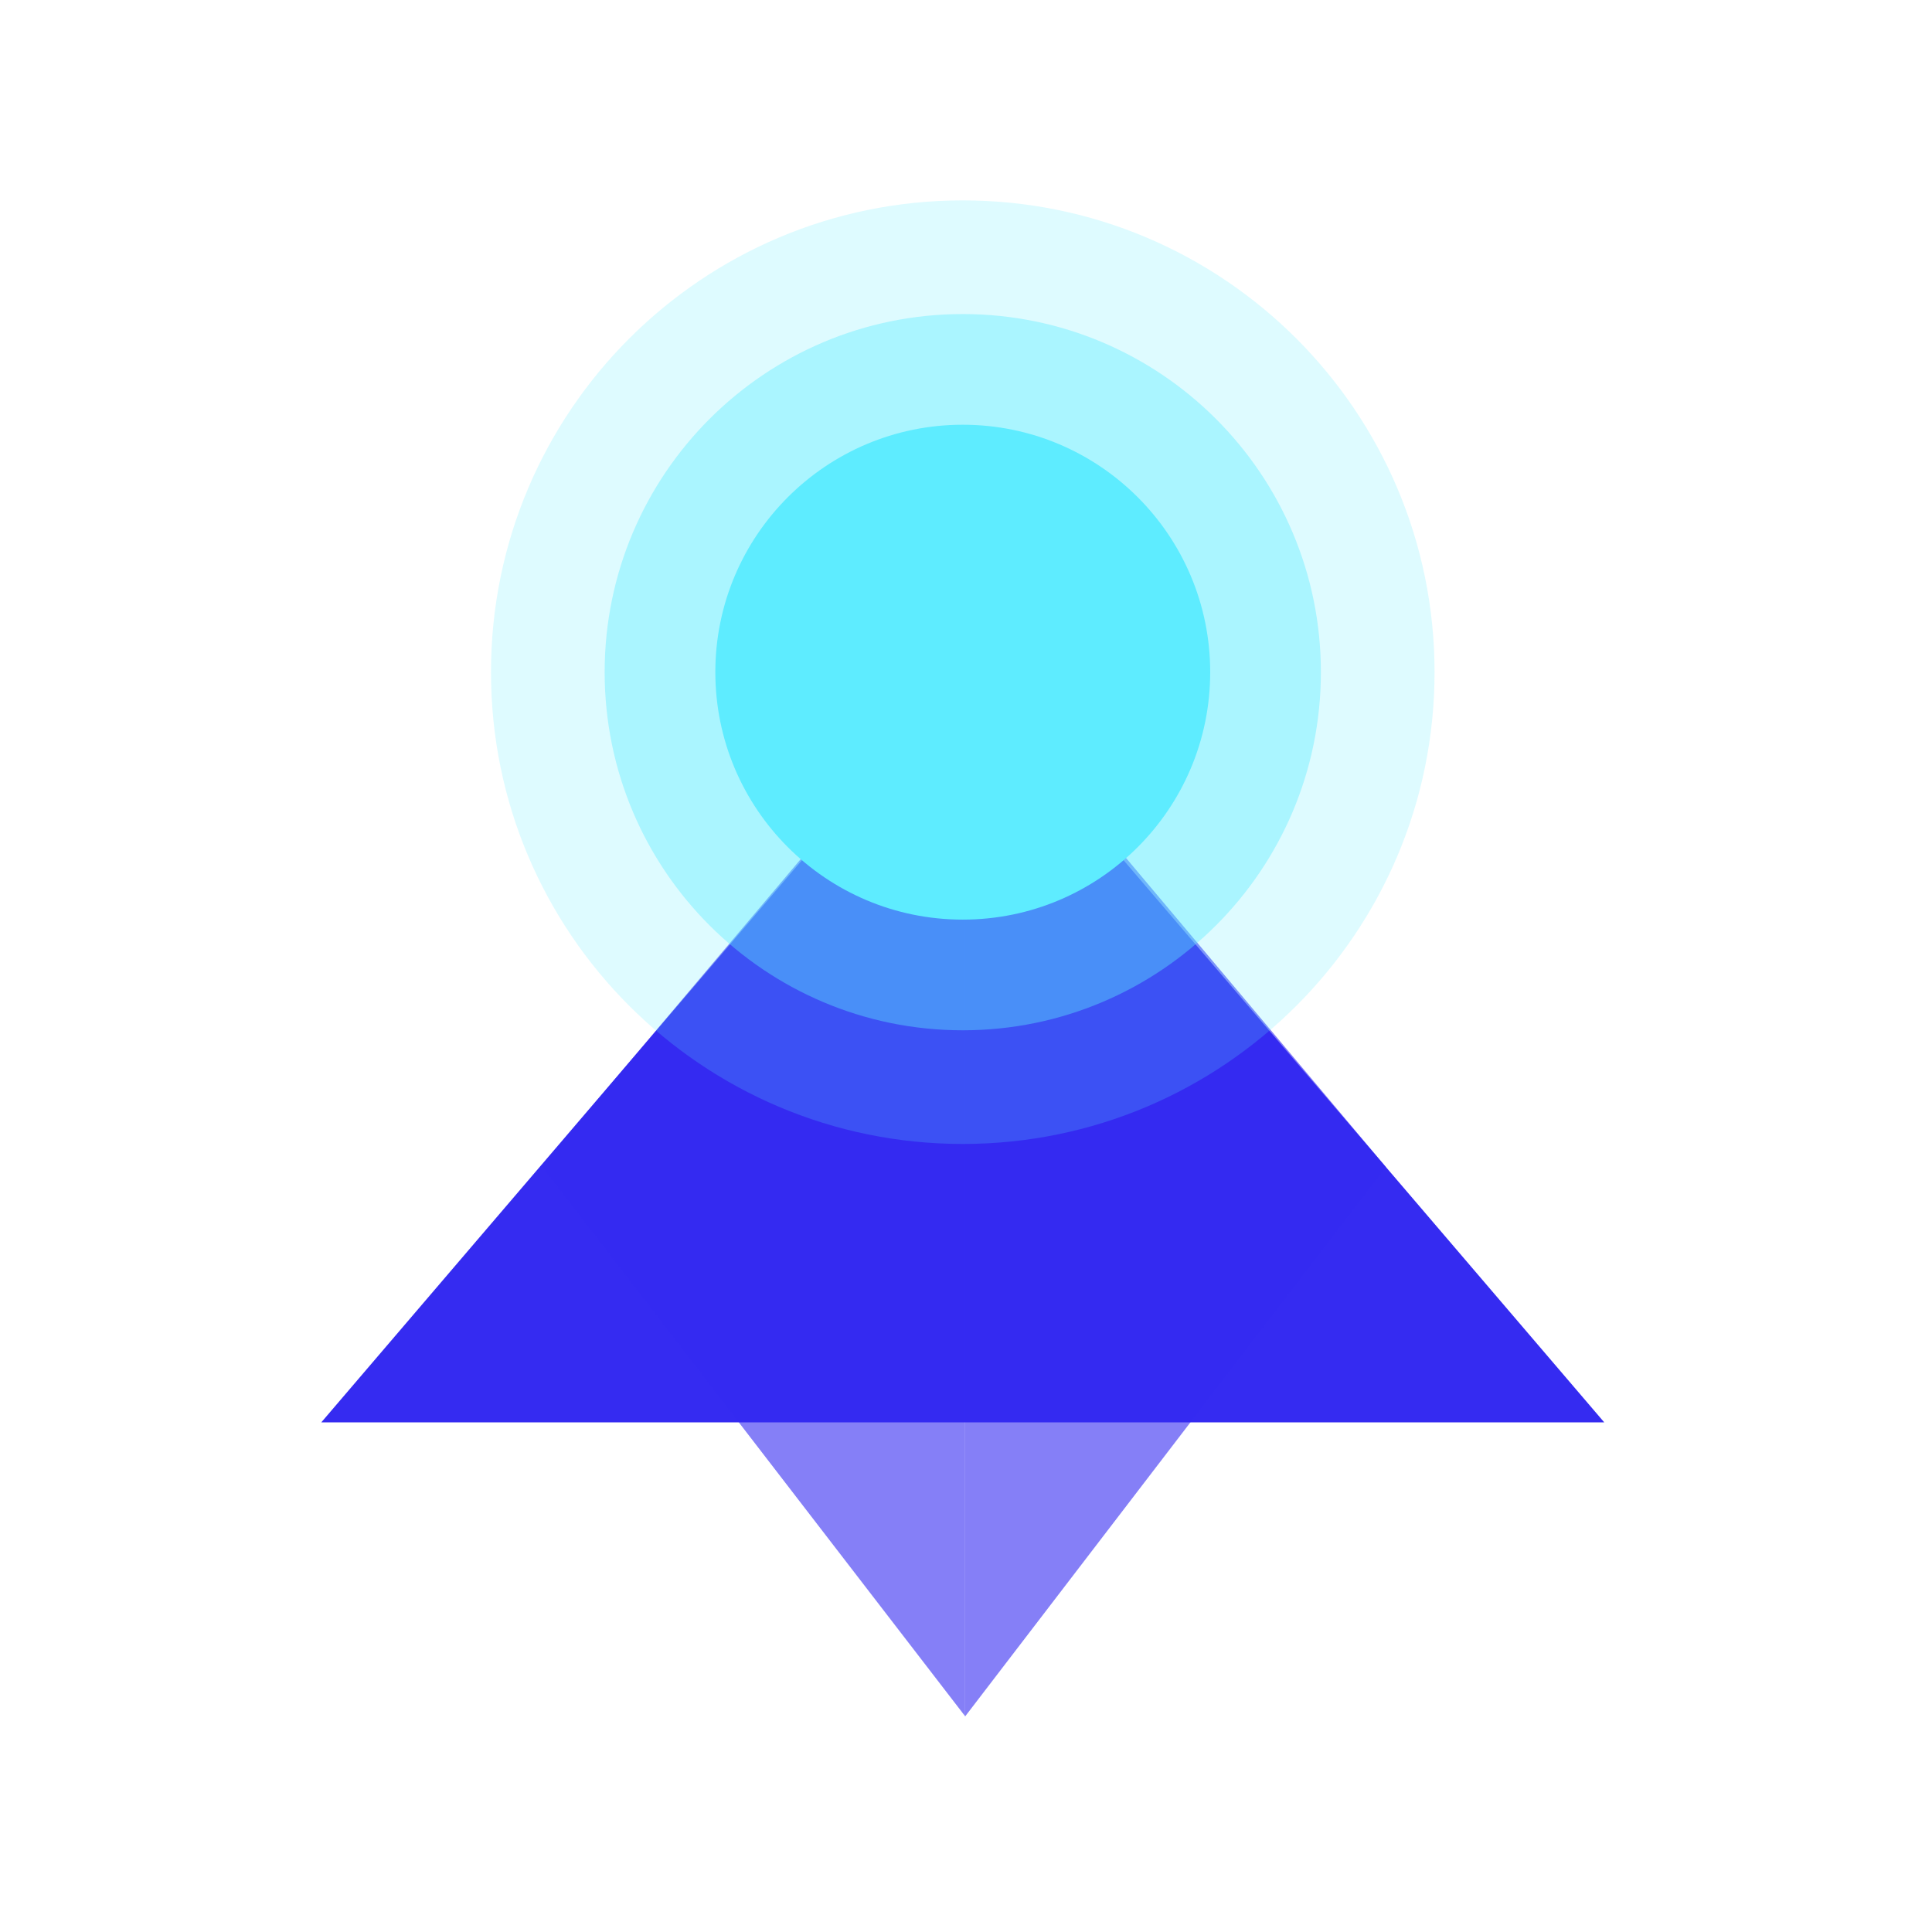 <svg width="90" height="90" viewBox="0 0 90 90" fill="none" xmlns="http://www.w3.org/2000/svg">
<path d="M44.849 31.312L74.733 66.26H14.966L44.849 31.312Z" fill="#352BF1"/>
<path opacity="0.6" d="M44.956 31.05L64.563 54.369L44.956 79.962V31.05Z" fill="#352BF1"/>
<path opacity="0.6" d="M44.956 30.956L25.224 54.322L44.956 79.944V30.956Z" fill="#352BF1"/>
<path opacity="0.2" d="M44.849 53.29C56.987 53.29 66.827 43.45 66.827 31.312C66.827 19.175 56.987 9.335 44.849 9.335C32.712 9.335 22.872 19.175 22.872 31.312C22.872 43.45 32.712 53.29 44.849 53.29Z" fill="#5EECFF"/>
<path opacity="0.4" d="M44.85 47.995C54.063 47.995 61.532 40.526 61.532 31.312C61.532 22.099 54.063 14.63 44.85 14.63C35.636 14.63 28.167 22.099 28.167 31.312C28.167 40.526 35.636 47.995 44.85 47.995Z" fill="#5EECFF"/>
<path d="M44.849 42.839C51.215 42.839 56.376 37.678 56.376 31.312C56.376 24.947 51.215 19.786 44.849 19.786C38.484 19.786 33.323 24.947 33.323 31.312C33.323 37.678 38.484 42.839 44.849 42.839Z" fill="#5EECFF"/>
</svg>
